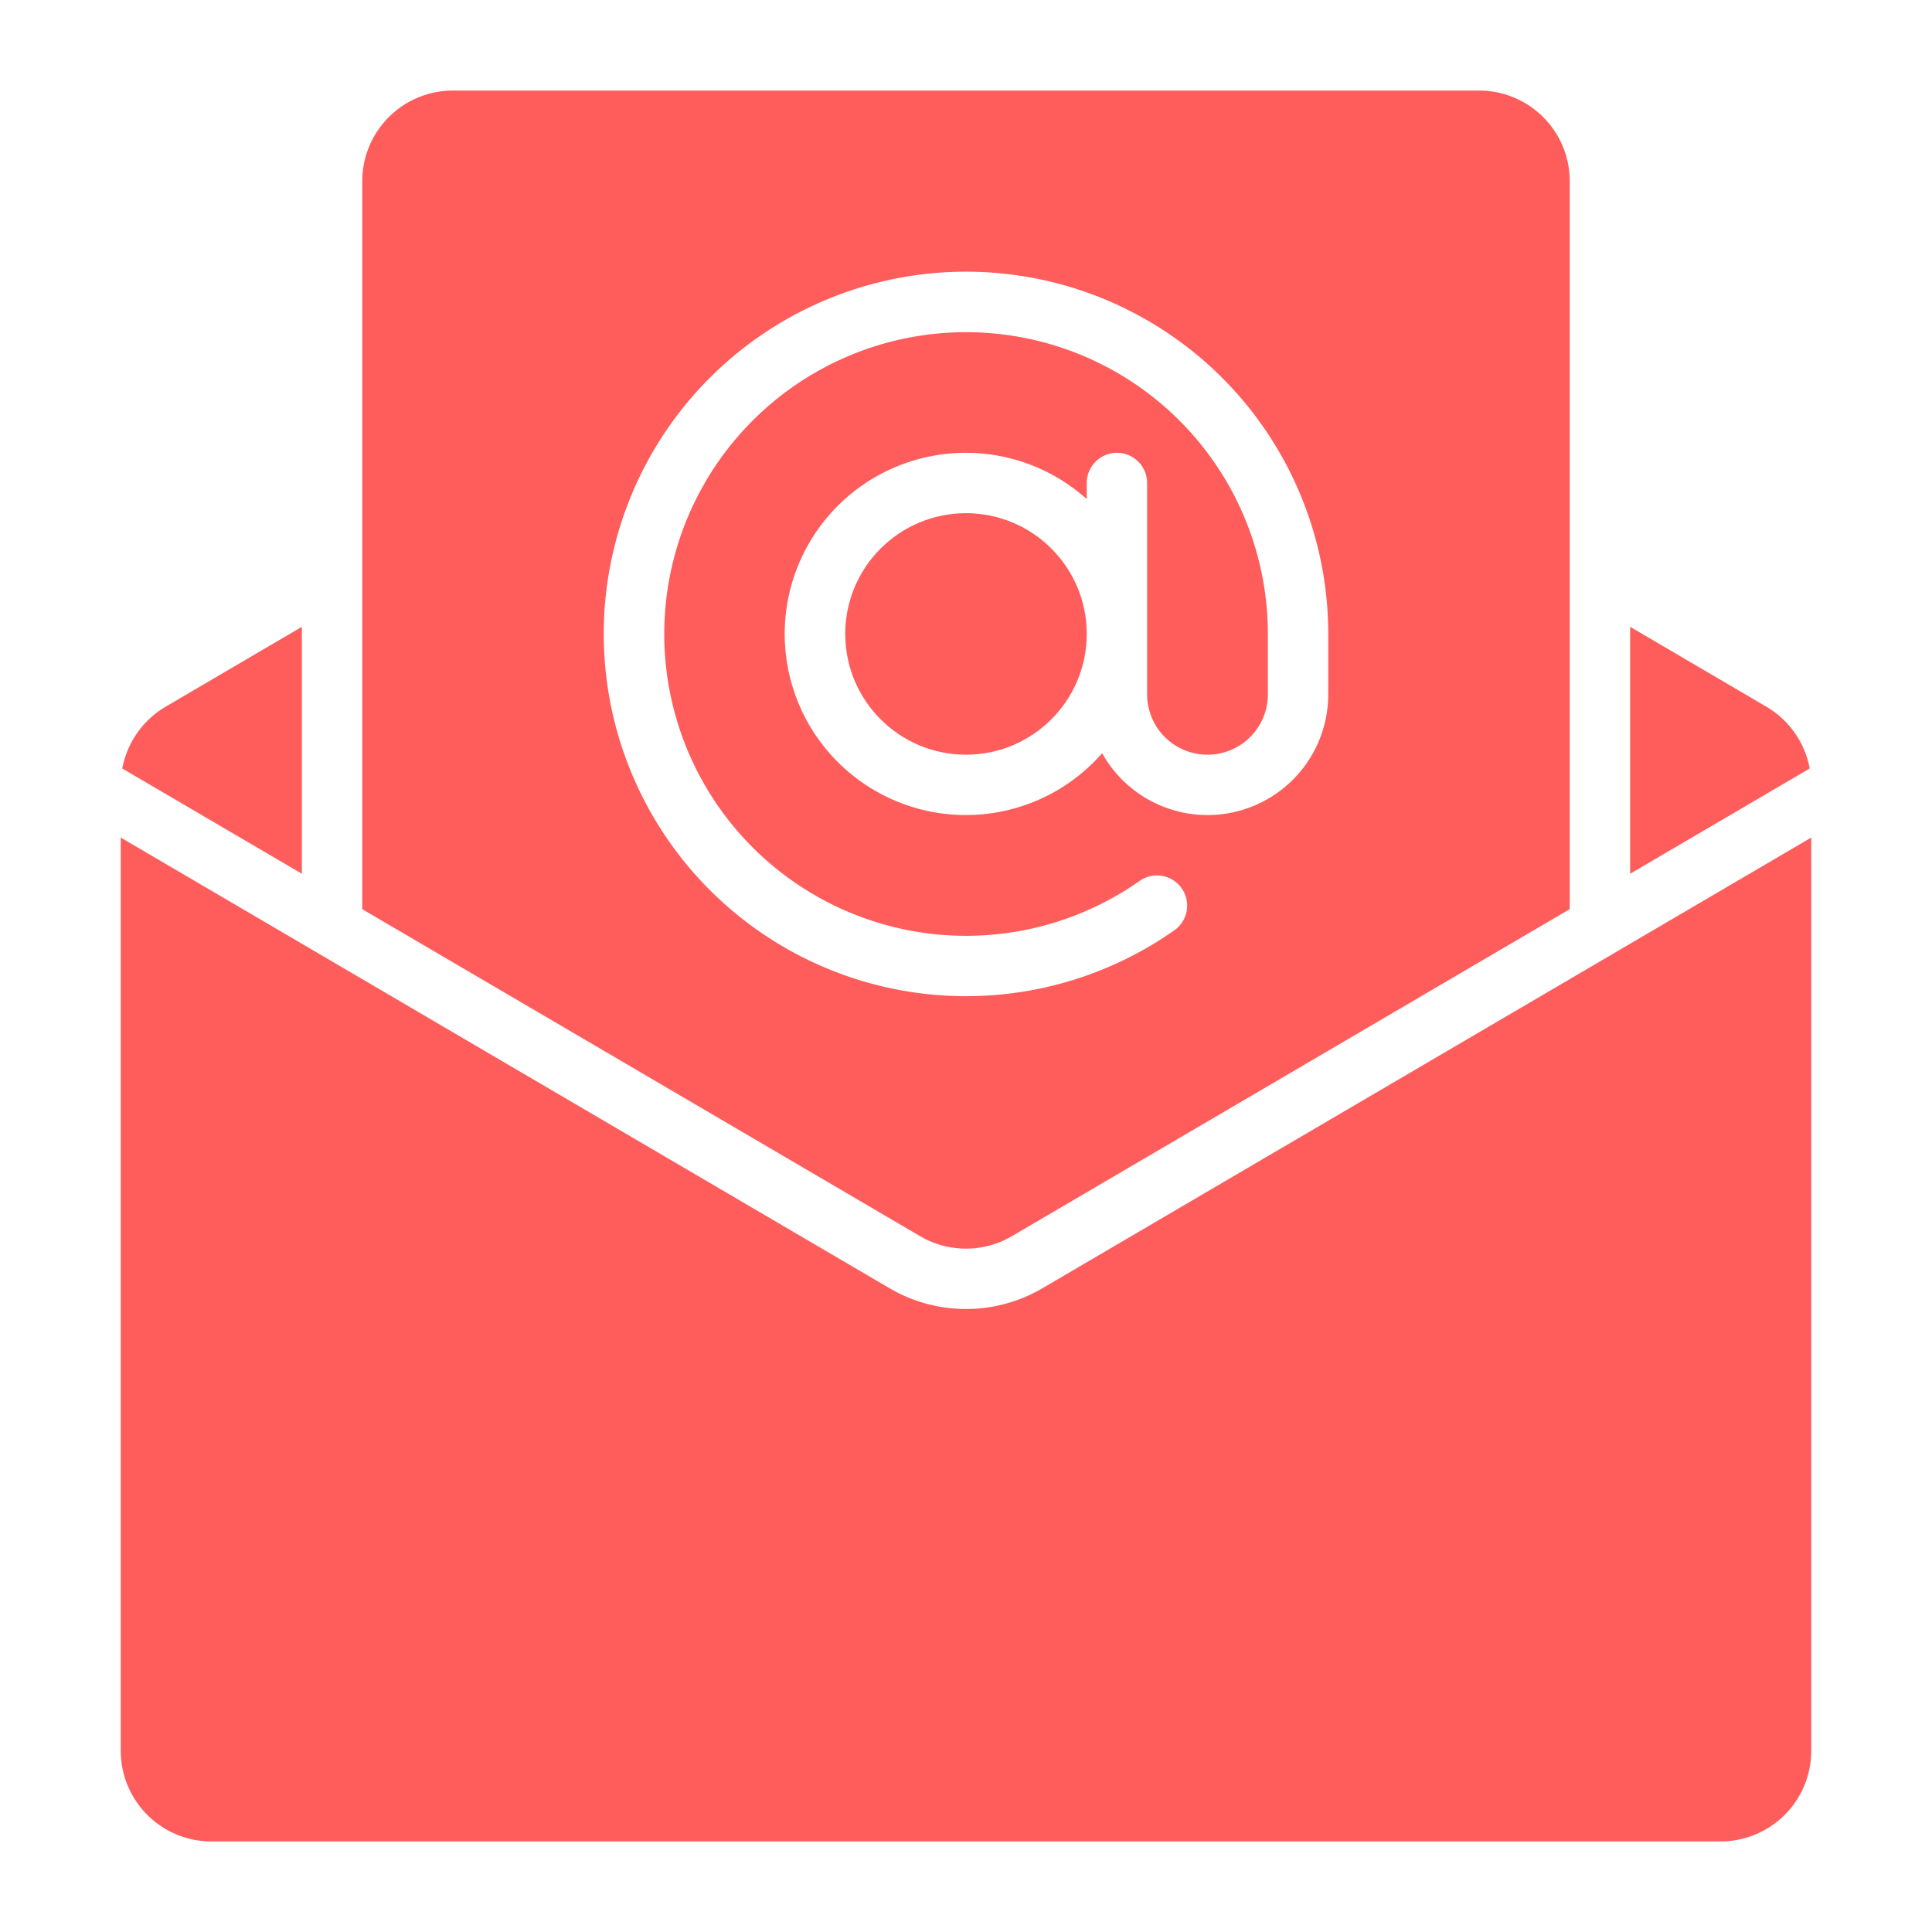 <?xml version="1.0" encoding="UTF-8"?> <!-- icon666.com - MILLIONS vector ICONS FREE --> <svg xmlns="http://www.w3.org/2000/svg" id="Glyph" viewBox="0 0 512 512"> <path d="M468.137,187.3,432,166.111v65.443l47.591-27.9A24.1,24.1,0,0,0,468.137,187.3Z" fill="#000000" style="fill: rgb(255, 92, 92);"></path> <circle cx="256" cy="168" r="32" fill="#000000" style="fill: rgb(255, 92, 92);"></circle> <path d="M268.137,327.612,416,240.933V48a24.028,24.028,0,0,0-24-24H120A24.028,24.028,0,0,0,96,48V240.933l147.863,86.679A24.026,24.026,0,0,0,268.137,327.612ZM160,168a96,96,0,0,1,192,0v16a31.991,31.991,0,0,1-59.921,15.607A48,48,0,1,1,288,132.261V128a8,8,0,0,1,16,0v56a16,16,0,0,0,32,0V168a79.982,79.982,0,1,0-34,65.459,8,8,0,0,1,9.213,13.082A96.01,96.01,0,0,1,160,168Z" fill="#000000" style="fill: rgb(255, 92, 92);"></path> <path d="M80,166.111,43.863,187.3a24.1,24.1,0,0,0-11.454,16.361L80,231.554Z" fill="#000000" style="fill: rgb(255, 92, 92);"></path> <path d="M56,488H456a24.028,24.028,0,0,0,24-24V221.963L276.229,341.415a40.037,40.037,0,0,1-40.458,0L32,221.963V464A24.028,24.028,0,0,0,56,488Z" fill="#000000" style="fill: rgb(255, 92, 92);"></path> </svg> 
